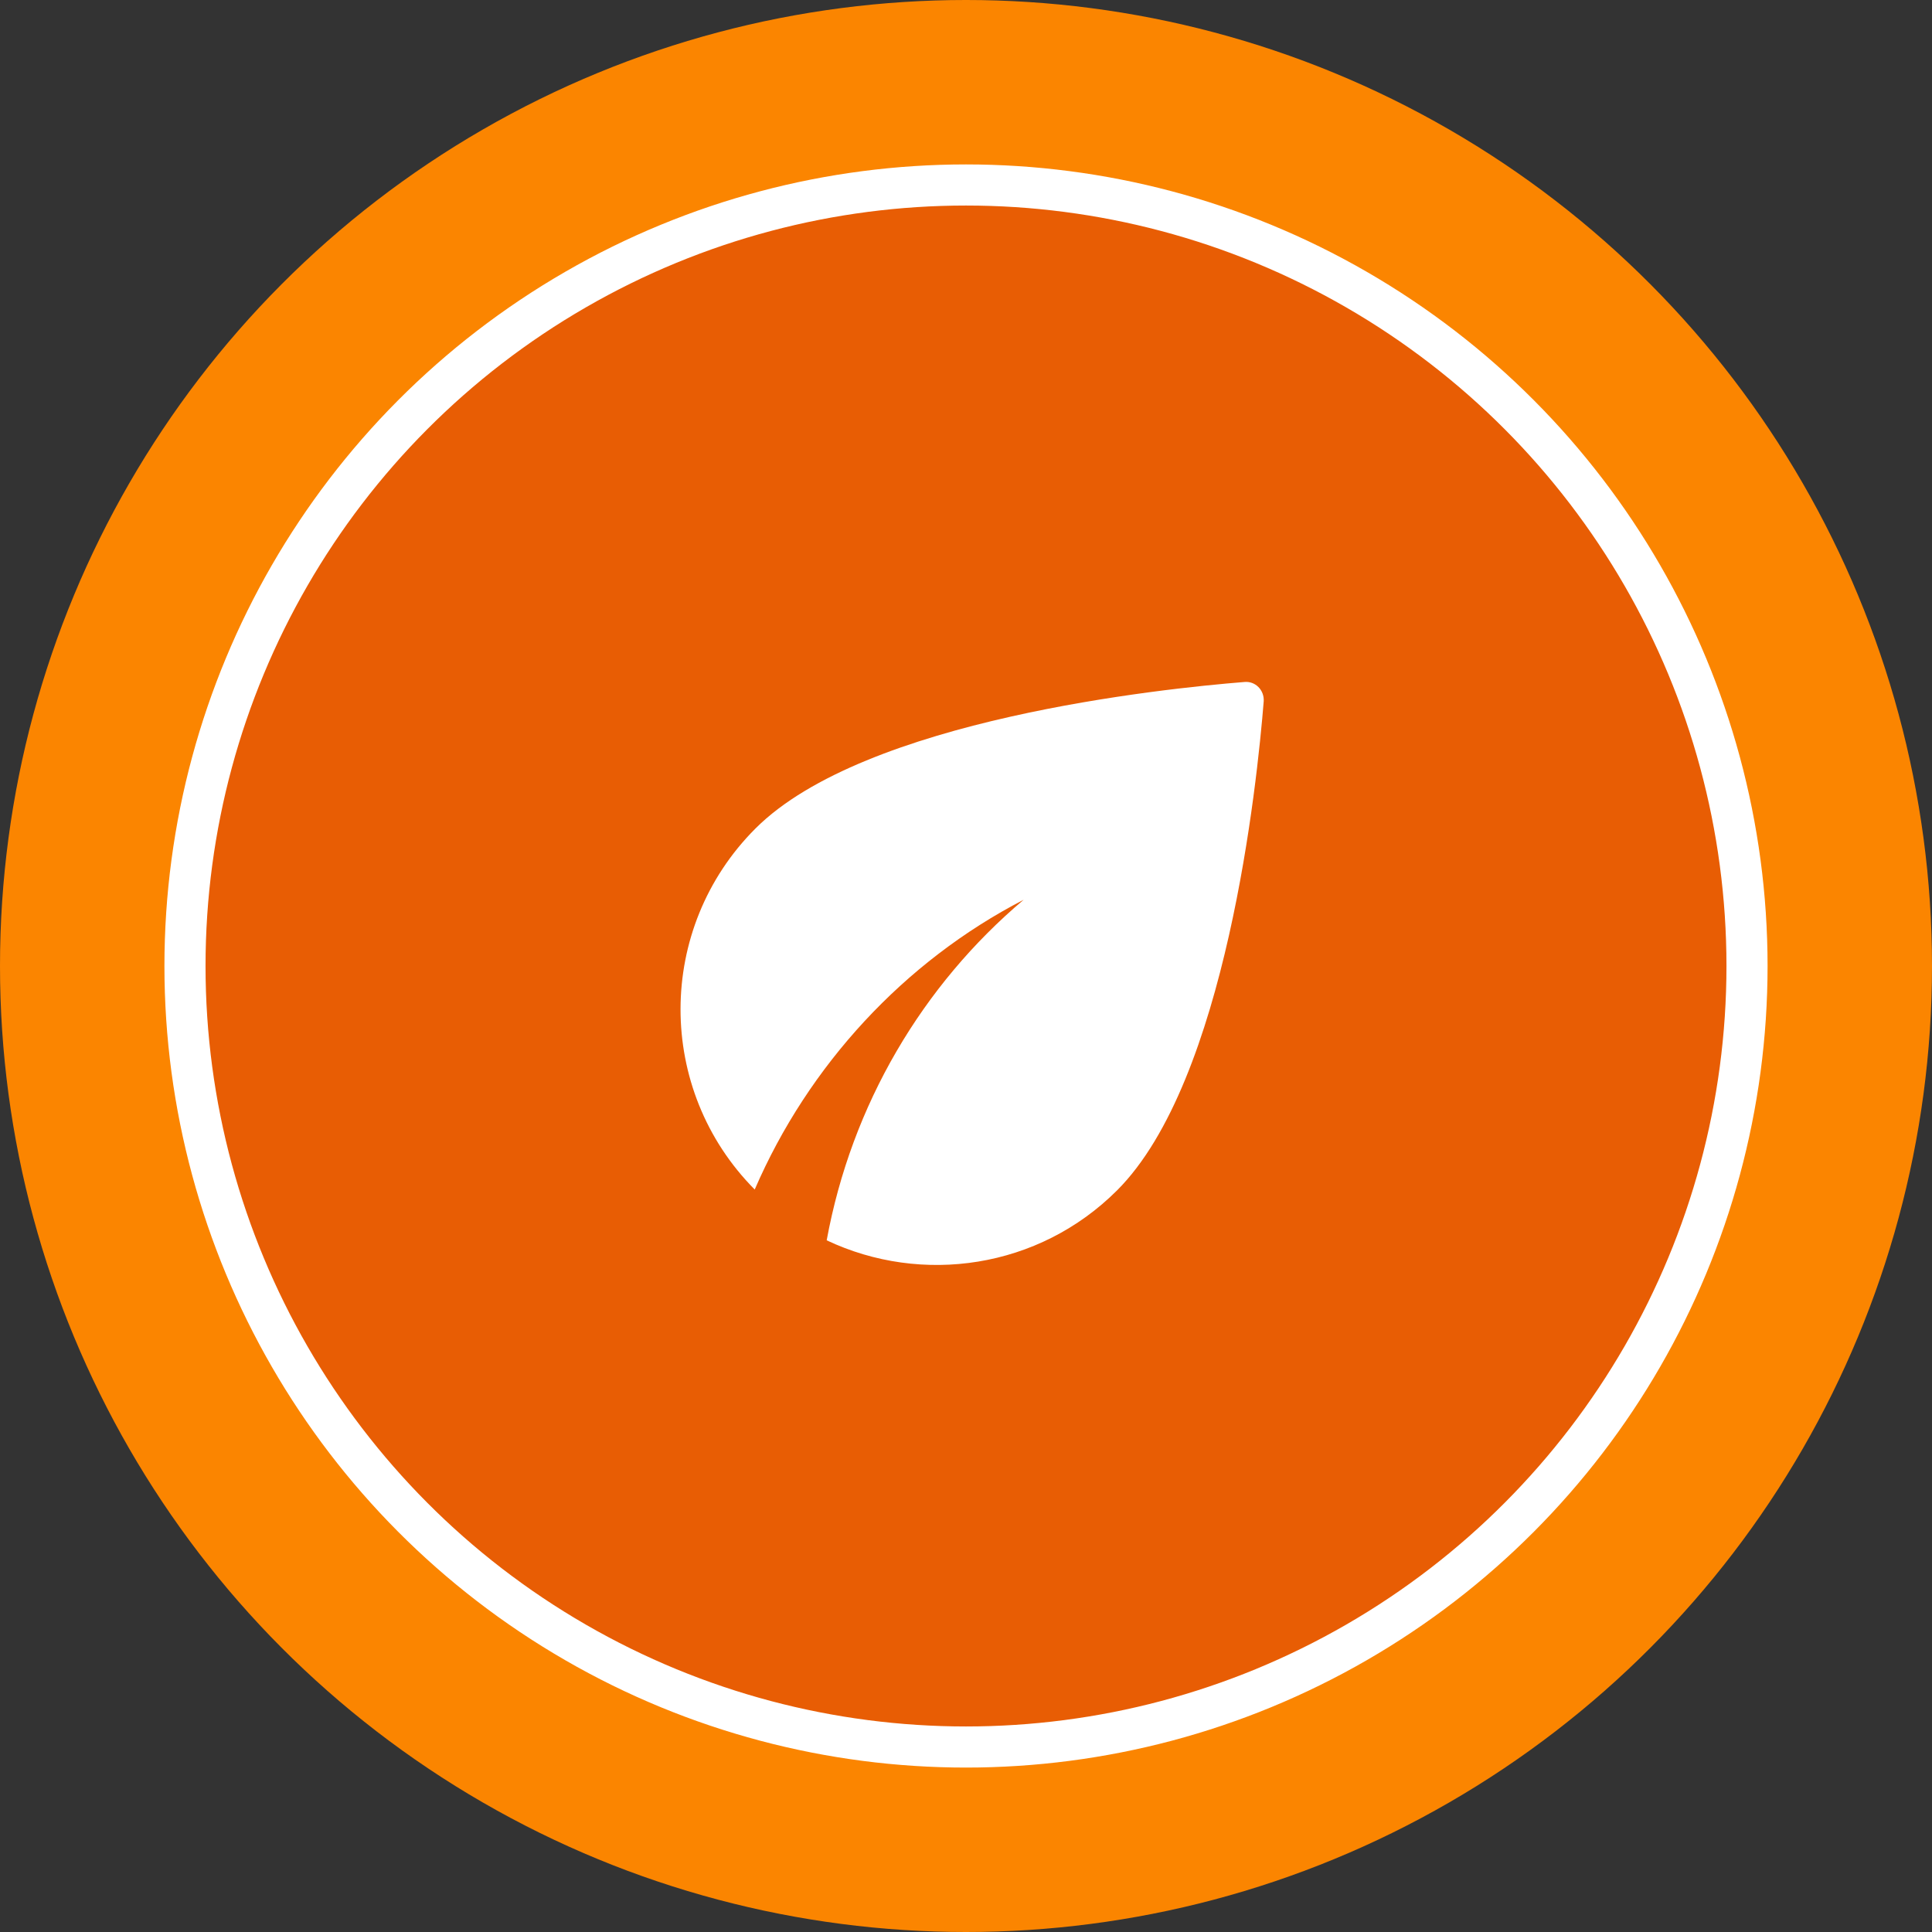 <svg width="141" height="141" viewBox="0 0 141 141" fill="none" xmlns="http://www.w3.org/2000/svg">
<rect x="0" y="0" width="141" height="141" fill="#333333" stroke="none"/>
<circle cx="70.5" cy="70.5" r="70.5" fill="#FB8500"/>
<circle cx="70.5" cy="70.5" r="57" fill="#E85D04" stroke="white" stroke-width="3"/>
<g clip-path="url(#clip0_9_302)">
<path d="M55.133 60.467C47.853 67.746 47.853 79.533 55.08 86.813C59 77.746 65.987 70.173 74.707 65.666C67.32 71.906 62.147 80.626 60.333 90.52C67.266 93.8 75.8 92.6 81.533 86.867C89.507 78.893 91.746 57.16 92.227 51.187C92.28 50.36 91.613 49.693 90.813 49.773C84.84 50.253 63.106 52.493 55.133 60.467Z" fill="white"/>
</g>
<defs>
<clipPath id="clip0_9_302">
<rect width="64" height="64" fill="white" transform="translate(39 39)"/>
</clipPath>
</defs>
</svg>
